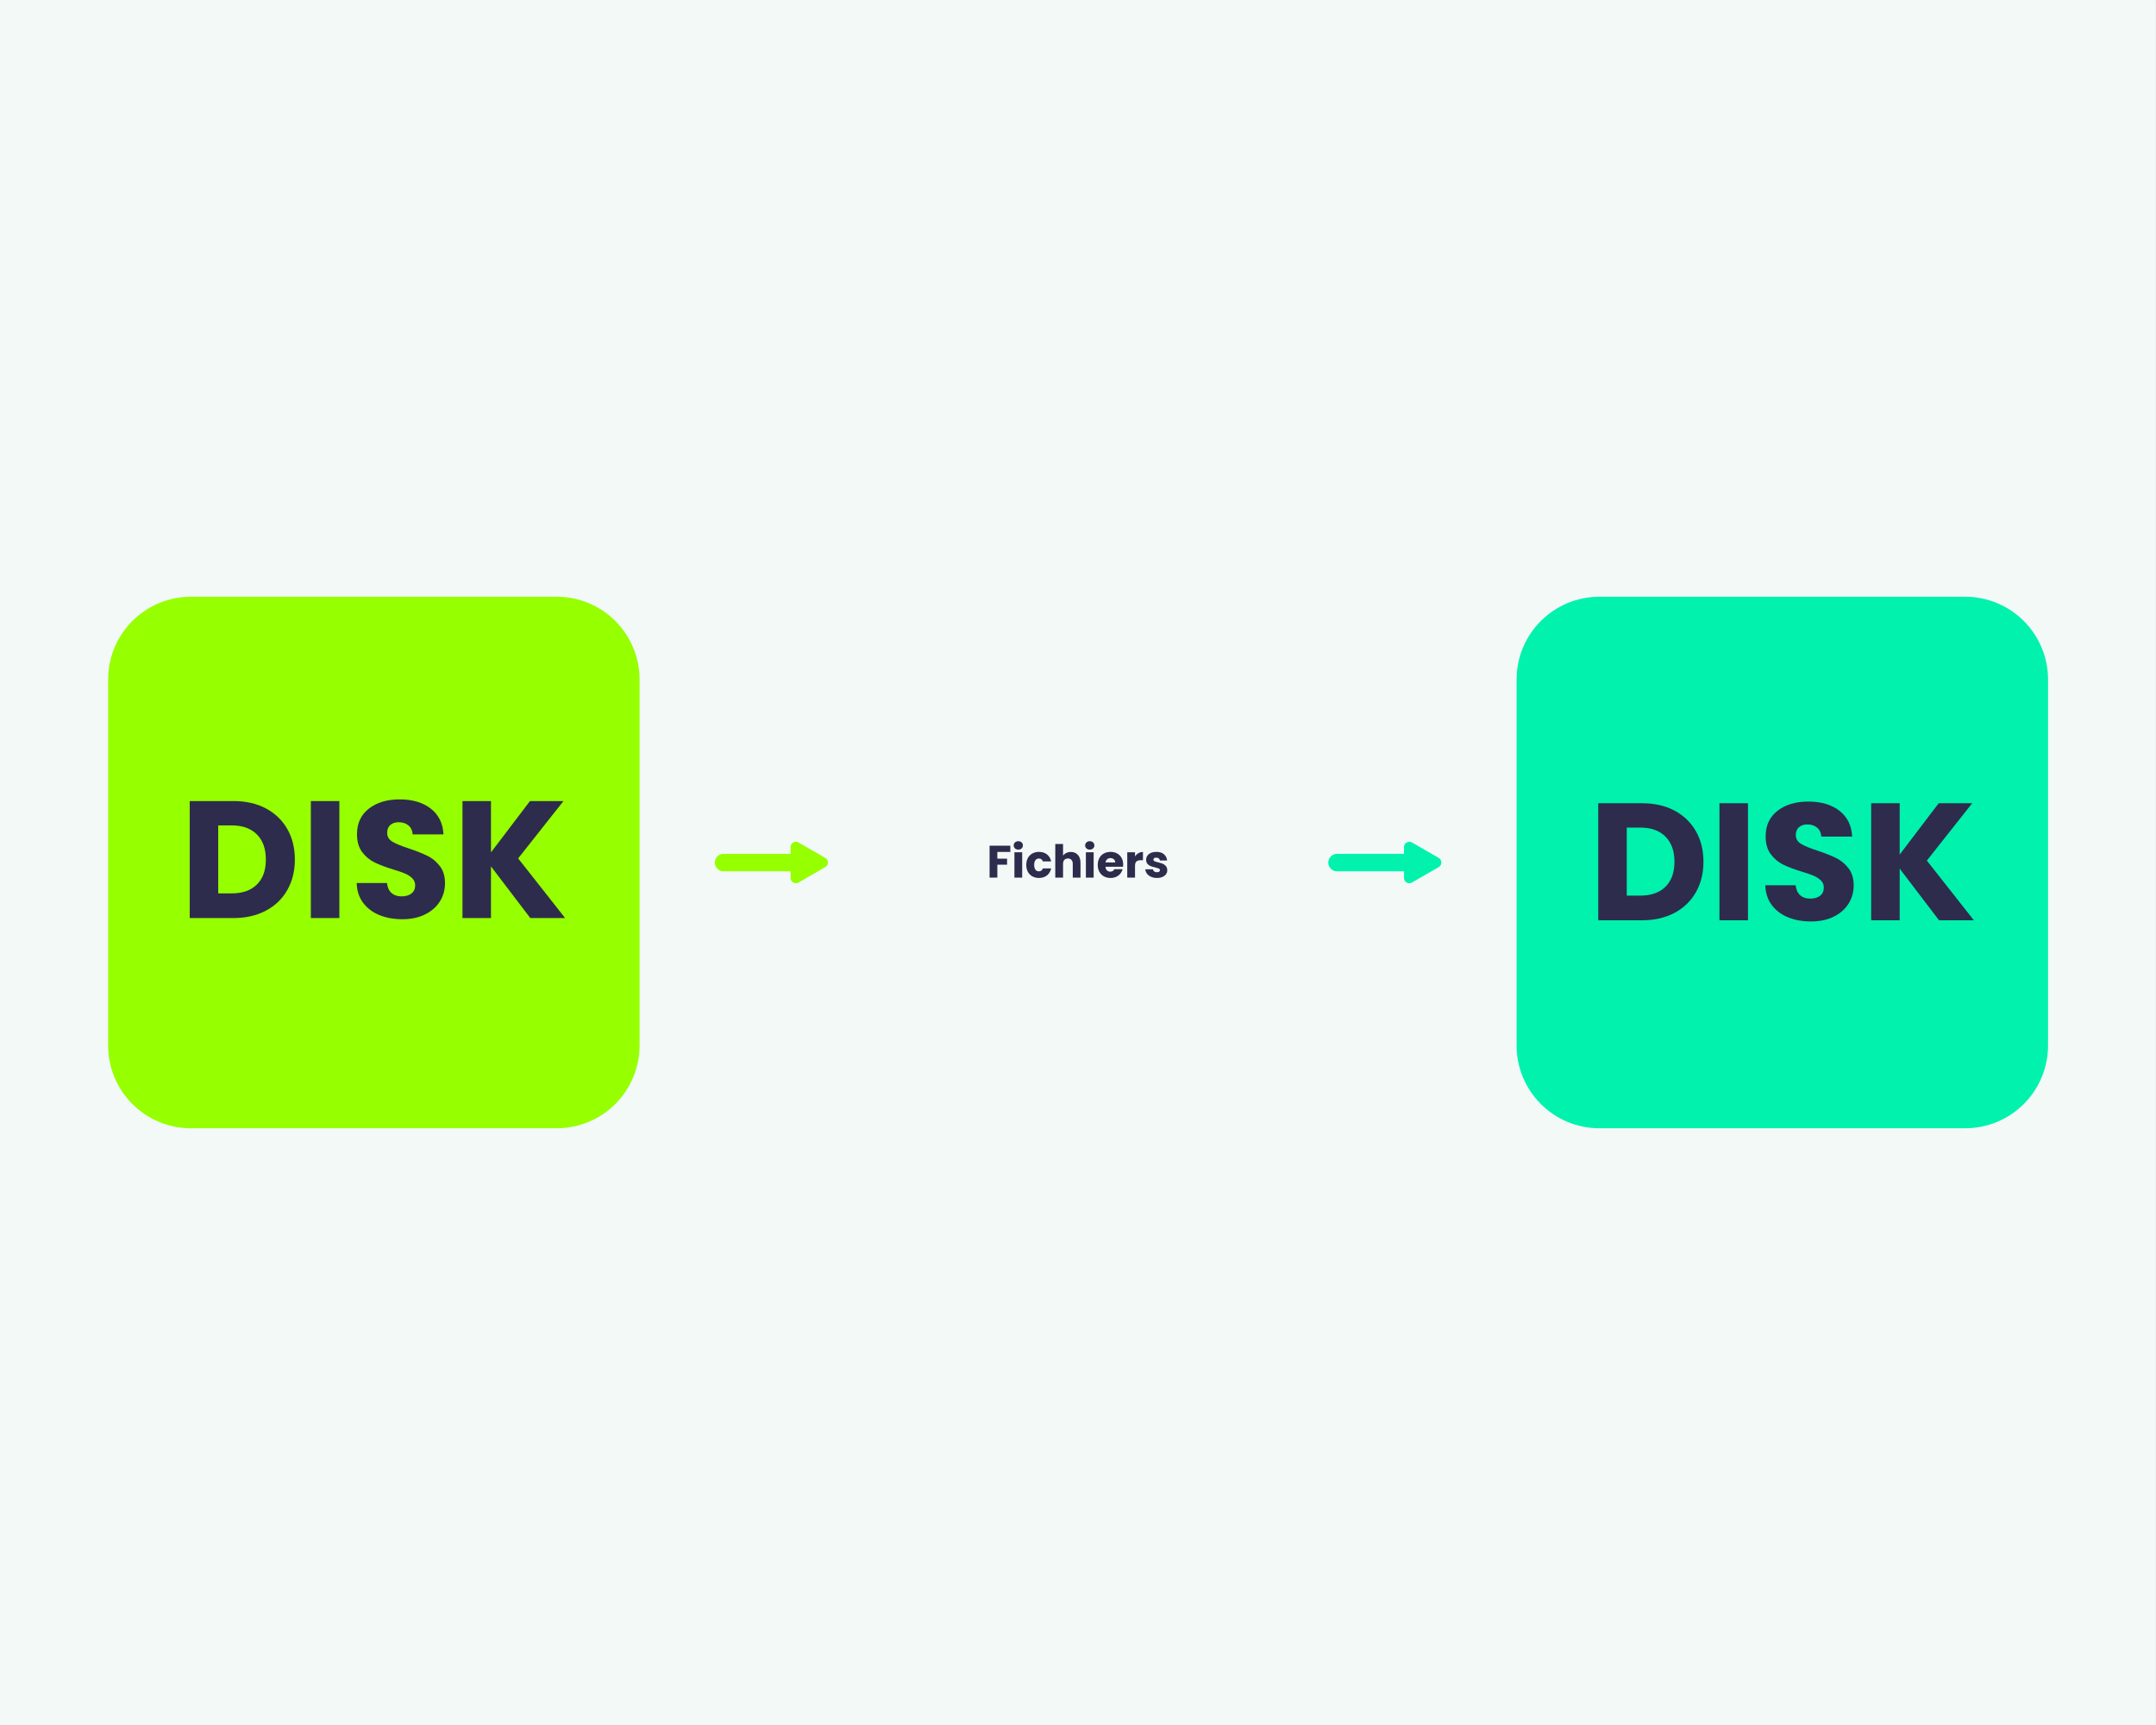 <svg xmlns="http://www.w3.org/2000/svg" xmlns:xlink="http://www.w3.org/1999/xlink" width="2500" zoomAndPan="magnify" viewBox="0 0 1874.88 1500" height="2000" preserveAspectRatio="xMidYMid meet" version="1.0"><rect x="0" y="0" width="1874.88" height="1500" fill="#808080" stroke="none"/><defs><g/><clipPath id="43d47006a5"><path d="M 0 0.047 L 1874.762 0.047 L 1874.762 1499.949 L 0 1499.949 Z M 0 0.047 " clip-rule="nonzero"/></clipPath><clipPath id="4def135818"><path d="M 93.98 518.91 L 556.16 518.91 L 556.16 981.09 L 93.98 981.09 Z M 93.98 518.91 " clip-rule="nonzero"/></clipPath><clipPath id="e9dfdda7b6"><path d="M 165.973 518.91 L 484.164 518.91 C 503.258 518.91 521.57 526.496 535.07 539.996 C 548.574 553.5 556.16 571.812 556.16 590.906 L 556.16 909.094 C 556.16 928.188 548.574 946.5 535.07 960.004 C 521.57 973.504 503.258 981.09 484.164 981.09 L 165.973 981.09 C 126.211 981.09 93.98 948.855 93.98 909.094 L 93.98 590.906 C 93.98 551.145 126.211 518.91 165.973 518.91 Z M 165.973 518.91 " clip-rule="nonzero"/></clipPath><clipPath id="348de45a7d"><path d="M 1318.875 518.91 L 1781.055 518.91 L 1781.055 981.09 L 1318.875 981.09 Z M 1318.875 518.91 " clip-rule="nonzero"/></clipPath><clipPath id="ab291b3e08"><path d="M 1390.871 518.91 L 1709.062 518.91 C 1728.156 518.91 1746.469 526.496 1759.969 539.996 C 1773.473 553.5 1781.055 571.812 1781.055 590.906 L 1781.055 909.094 C 1781.055 928.188 1773.473 946.5 1759.969 960.004 C 1746.469 973.504 1728.156 981.09 1709.062 981.09 L 1390.871 981.09 C 1351.109 981.09 1318.875 948.855 1318.875 909.094 L 1318.875 590.906 C 1318.875 551.145 1351.109 518.91 1390.871 518.91 Z M 1390.871 518.91 " clip-rule="nonzero"/></clipPath><clipPath id="c56aa98206"><path d="M 621.406 742 L 697 742 L 697 758 L 621.406 758 Z M 621.406 742 " clip-rule="nonzero"/></clipPath><clipPath id="d9b93737e2"><path d="M 688 732 L 720 732 L 720 767.953 L 688 767.953 Z M 688 732 " clip-rule="nonzero"/></clipPath><clipPath id="c1e1e58d31"><path d="M 687 731.957 L 720 731.957 L 720 767.953 L 687 767.953 Z M 687 731.957 " clip-rule="nonzero"/></clipPath><clipPath id="cd535d0599"><path d="M 1221 732 L 1253 732 L 1253 767.957 L 1221 767.957 Z M 1221 732 " clip-rule="nonzero"/></clipPath><clipPath id="d23ad7b65d"><path d="M 1220 731.961 L 1253.898 731.961 L 1253.898 767.957 L 1220 767.957 Z M 1220 731.961 " clip-rule="nonzero"/></clipPath></defs><g clip-path="url(#43d47006a5)"><path fill="#ffffff" d="M 0 0.047 L 1874.879 0.047 L 1874.879 1499.953 L 0 1499.953 Z M 0 0.047 " fill-opacity="1" fill-rule="nonzero"/><path fill="#f2f9f7" d="M 0 0.047 L 1874.879 0.047 L 1874.879 1499.953 L 0 1499.953 Z M 0 0.047 " fill-opacity="1" fill-rule="nonzero"/></g><g clip-path="url(#4def135818)"><g clip-path="url(#e9dfdda7b6)"><path fill="#96ff00" d="M 93.98 518.91 L 556.16 518.91 L 556.16 981.09 L 93.98 981.09 Z M 93.98 518.91 " fill-opacity="1" fill-rule="nonzero"/></g></g><g clip-path="url(#348de45a7d)"><g clip-path="url(#ab291b3e08)"><path fill="#00f2ad" d="M 1318.875 518.91 L 1781.055 518.91 L 1781.055 981.09 L 1318.875 981.09 Z M 1318.875 518.91 " fill-opacity="1" fill-rule="nonzero"/></g></g><path fill="#96ff00" d="M 629.195 757.145 C 625.293 757.145 622.117 753.969 622.117 750.066 C 622.117 746.16 625.293 742.984 629.195 742.984 L 688.73 742.984 C 692.633 742.984 695.809 746.16 695.809 750.066 C 695.809 753.969 692.633 757.145 688.73 757.145 Z M 629.195 757.145 " fill-opacity="1" fill-rule="nonzero"/><g clip-path="url(#c56aa98206)"><path fill="#96ff00" d="M 688.73 743.504 C 692.344 743.504 695.289 746.445 695.289 750.066 C 695.289 753.684 692.348 756.625 688.73 756.625 L 629.195 756.625 C 625.578 756.625 622.637 753.684 622.637 750.066 C 622.637 746.445 625.578 743.504 629.195 743.504 L 688.73 743.504 M 688.73 742.469 L 629.195 742.469 C 625 742.469 621.598 745.871 621.598 750.066 C 621.598 754.258 625 757.66 629.195 757.66 L 688.73 757.66 C 692.926 757.66 696.328 754.258 696.328 750.066 C 696.328 745.871 692.926 742.469 688.73 742.469 Z M 688.73 742.469 " fill-opacity="1" fill-rule="nonzero"/></g><g clip-path="url(#d9b93737e2)"><path fill="#96ff00" d="M 692.105 767.516 C 690.137 767.516 688.012 765.949 688.008 763.422 L 688.008 749.992 C 688.008 749.992 688.008 736.57 688.008 736.57 C 688.008 734.039 690.137 732.473 692.105 732.473 C 692.82 732.473 693.504 732.66 694.141 733.027 L 705.77 739.738 L 717.395 746.453 C 718.676 747.195 719.441 748.52 719.441 749.996 C 719.441 751.473 718.676 752.797 717.395 753.539 L 705.77 760.254 L 694.141 766.965 C 693.504 767.332 692.82 767.52 692.105 767.52 Z M 692.105 767.516 " fill-opacity="1" fill-rule="nonzero"/></g><g clip-path="url(#c1e1e58d31)"><path fill="#96ff00" d="M 692.105 731.957 L 692.105 732.992 C 692.73 732.992 693.328 733.156 693.883 733.48 L 705.508 740.188 L 717.133 746.902 C 718.25 747.547 718.918 748.703 718.918 749.996 C 718.918 751.289 718.254 752.445 717.133 753.09 L 705.508 759.805 L 693.883 766.516 C 693.324 766.836 692.727 767 692.105 767 C 690.383 767 688.527 765.633 688.523 763.426 L 688.523 750 C 688.523 750 688.523 736.574 688.523 736.574 C 688.523 734.367 690.383 733 692.105 733 L 692.105 731.957 M 692.105 731.957 C 689.699 731.957 687.492 733.879 687.488 736.57 L 687.488 749.992 C 687.488 749.992 687.488 763.418 687.488 763.418 C 687.488 766.109 689.699 768.031 692.105 768.031 C 692.871 768.031 693.66 767.836 694.402 767.406 L 706.031 760.695 L 717.656 753.98 C 720.727 752.207 720.727 747.773 717.656 746 L 706.031 739.285 L 694.402 732.578 C 693.66 732.148 692.871 731.957 692.105 731.957 Z M 692.105 731.957 " fill-opacity="1" fill-rule="nonzero"/></g><path fill="#00f2ad" d="M 1162.699 757.141 C 1158.797 757.141 1155.621 753.965 1155.621 750.062 C 1155.621 746.16 1158.797 742.988 1162.699 742.988 L 1222.215 742.988 C 1226.117 742.988 1229.289 746.16 1229.289 750.062 C 1229.289 753.965 1226.117 757.141 1222.215 757.141 Z M 1162.699 757.141 " fill-opacity="1" fill-rule="nonzero"/><path fill="#00f2ad" d="M 1222.211 743.508 C 1225.828 743.508 1228.77 746.445 1228.77 750.062 C 1228.77 753.68 1225.828 756.621 1222.211 756.621 L 1162.699 756.621 C 1159.082 756.621 1156.141 753.68 1156.141 750.062 C 1156.141 746.445 1159.082 743.508 1162.699 743.508 L 1222.215 743.508 M 1222.211 742.469 L 1162.699 742.469 C 1158.504 742.469 1155.102 745.871 1155.102 750.062 C 1155.102 754.258 1158.504 757.66 1162.699 757.66 L 1222.215 757.66 C 1226.41 757.66 1229.809 754.258 1229.809 750.062 C 1229.809 745.871 1226.41 742.469 1222.215 742.469 Z M 1222.211 742.469 " fill-opacity="1" fill-rule="nonzero"/><g clip-path="url(#cd535d0599)"><path fill="#00f2ad" d="M 1225.59 767.508 C 1223.621 767.508 1221.496 765.945 1221.492 763.414 L 1221.492 749.992 C 1221.492 749.992 1221.492 736.574 1221.492 736.574 C 1221.492 734.043 1223.621 732.48 1225.59 732.48 C 1226.301 732.48 1226.988 732.664 1227.625 733.031 L 1239.25 739.742 L 1250.871 746.453 C 1252.152 747.195 1252.914 748.516 1252.914 749.996 C 1252.914 751.473 1252.152 752.797 1250.871 753.535 L 1239.25 760.25 L 1227.625 766.957 C 1226.988 767.324 1226.301 767.512 1225.59 767.512 Z M 1225.59 767.508 " fill-opacity="1" fill-rule="nonzero"/></g><g clip-path="url(#d23ad7b65d)"><path fill="#00f2ad" d="M 1225.59 731.961 L 1225.59 732.996 C 1226.211 732.996 1226.809 733.16 1227.363 733.484 L 1238.988 740.191 L 1250.609 746.902 C 1251.727 747.547 1252.395 748.703 1252.395 749.996 C 1252.395 751.285 1251.727 752.441 1250.609 753.086 L 1238.988 759.801 L 1227.363 766.508 C 1226.805 766.832 1226.207 766.996 1225.586 766.996 C 1223.867 766.996 1222.012 765.625 1222.008 763.418 L 1222.008 750 C 1222.008 750 1222.008 736.578 1222.008 736.578 C 1222.008 734.371 1223.867 733.004 1225.586 733.004 L 1225.586 731.961 M 1225.59 731.961 C 1223.184 731.961 1220.977 733.883 1220.973 736.574 L 1220.973 749.992 C 1220.973 749.992 1220.973 763.414 1220.973 763.414 C 1220.973 766.102 1223.18 768.027 1225.59 768.027 C 1226.355 768.027 1227.145 767.832 1227.883 767.402 L 1239.508 760.691 L 1251.129 753.98 C 1254.199 752.203 1254.199 747.773 1251.129 746 L 1239.508 739.289 L 1227.883 732.586 C 1227.141 732.156 1226.355 731.961 1225.59 731.961 Z M 1225.59 731.961 " fill-opacity="1" fill-rule="nonzero"/></g><g fill="#2d2c4c" fill-opacity="1"><g transform="translate(155.949, 798.302)"><g><path d="M 47.094 -101.719 C 57.812 -101.719 67.18 -99.594 75.203 -95.344 C 83.223 -91.094 89.43 -85.129 93.828 -77.453 C 98.223 -69.773 100.422 -60.91 100.422 -50.859 C 100.422 -40.91 98.223 -32.07 93.828 -24.344 C 89.43 -16.613 83.195 -10.625 75.125 -6.375 C 67.062 -2.125 57.719 0 47.094 0 L 8.984 0 L 8.984 -101.719 Z M 45.5 -21.453 C 54.875 -21.453 62.164 -24.008 67.375 -29.125 C 72.594 -34.25 75.203 -41.492 75.203 -50.859 C 75.203 -60.234 72.594 -67.523 67.375 -72.734 C 62.164 -77.953 54.875 -80.562 45.5 -80.562 L 33.766 -80.562 L 33.766 -21.453 Z M 45.5 -21.453 "/></g></g></g><g fill="#2d2c4c" fill-opacity="1"><g transform="translate(261.295, 798.302)"><g><path d="M 33.766 -101.719 L 33.766 0 L 8.984 0 L 8.984 -101.719 Z M 33.766 -101.719 "/></g></g></g><g fill="#2d2c4c" fill-opacity="1"><g transform="translate(304.041, 798.302)"><g><path d="M 45.797 1.016 C 38.348 1.016 31.676 -0.191 25.781 -2.609 C 19.895 -5.023 15.188 -8.598 11.656 -13.328 C 8.133 -18.066 6.281 -23.77 6.094 -30.438 L 32.453 -30.438 C 32.836 -26.664 34.141 -23.789 36.359 -21.812 C 38.586 -19.832 41.488 -18.844 45.062 -18.844 C 48.738 -18.844 51.641 -19.688 53.766 -21.375 C 55.891 -23.062 56.953 -25.406 56.953 -28.406 C 56.953 -30.914 56.102 -32.988 54.406 -34.625 C 52.719 -36.27 50.641 -37.625 48.172 -38.688 C 45.711 -39.75 42.211 -40.957 37.672 -42.312 C 31.109 -44.344 25.75 -46.367 21.594 -48.391 C 17.438 -50.422 13.859 -53.414 10.859 -57.375 C 7.867 -61.344 6.375 -66.516 6.375 -72.891 C 6.375 -82.359 9.801 -89.77 16.656 -95.125 C 23.52 -100.488 32.457 -103.172 43.469 -103.172 C 54.676 -103.172 63.707 -100.488 70.562 -95.125 C 77.426 -89.77 81.098 -82.312 81.578 -72.75 L 54.781 -72.75 C 54.582 -76.031 53.367 -78.613 51.141 -80.5 C 48.922 -82.383 46.078 -83.328 42.609 -83.328 C 39.609 -83.328 37.191 -82.531 35.359 -80.938 C 33.523 -79.344 32.609 -77.047 32.609 -74.047 C 32.609 -70.766 34.148 -68.203 37.234 -66.359 C 40.328 -64.523 45.16 -62.547 51.734 -60.422 C 58.297 -58.203 63.629 -56.078 67.734 -54.047 C 71.848 -52.016 75.398 -49.066 78.391 -45.203 C 81.391 -41.348 82.891 -36.375 82.891 -30.281 C 82.891 -24.488 81.414 -19.223 78.469 -14.484 C 75.52 -9.754 71.242 -5.988 65.641 -3.188 C 60.035 -0.383 53.422 1.016 45.797 1.016 Z M 45.797 1.016 "/></g></g></g><g fill="#2d2c4c" fill-opacity="1"><g transform="translate(393.158, 798.302)"><g><path d="M 67.969 0 L 33.766 -44.922 L 33.766 0 L 8.984 0 L 8.984 -101.719 L 33.766 -101.719 L 33.766 -57.094 L 67.672 -101.719 L 96.797 -101.719 L 57.391 -51.875 L 98.25 0 Z M 67.969 0 "/></g></g></g><g fill="#2d2c4c" fill-opacity="1"><g transform="translate(1380.902, 800.247)"><g><path d="M 47.125 -101.781 C 57.852 -101.781 67.227 -99.648 75.25 -95.391 C 83.27 -91.141 89.477 -85.172 93.875 -77.484 C 98.27 -69.805 100.469 -60.941 100.469 -50.891 C 100.469 -40.93 98.27 -32.086 93.875 -24.359 C 89.477 -16.629 83.242 -10.633 75.172 -6.375 C 67.098 -2.125 57.75 0 47.125 0 L 8.984 0 L 8.984 -101.781 Z M 45.531 -21.453 C 54.906 -21.453 62.203 -24.016 67.422 -29.141 C 72.641 -34.266 75.25 -41.516 75.25 -50.891 C 75.25 -60.266 72.641 -67.562 67.422 -72.781 C 62.203 -78 54.906 -80.609 45.531 -80.609 L 33.781 -80.609 L 33.781 -21.453 Z M 45.531 -21.453 "/></g></g></g><g fill="#2d2c4c" fill-opacity="1"><g transform="translate(1486.307, 800.247)"><g><path d="M 33.781 -101.781 L 33.781 0 L 8.984 0 L 8.984 -101.781 Z M 33.781 -101.781 "/></g></g></g><g fill="#2d2c4c" fill-opacity="1"><g transform="translate(1529.079, 800.247)"><g><path d="M 45.812 1.016 C 38.375 1.016 31.707 -0.191 25.812 -2.609 C 19.914 -5.023 15.203 -8.598 11.672 -13.328 C 8.141 -18.066 6.281 -23.773 6.094 -30.453 L 32.469 -30.453 C 32.863 -26.68 34.172 -23.801 36.391 -21.812 C 38.609 -19.832 41.508 -18.844 45.094 -18.844 C 48.758 -18.844 51.656 -19.688 53.781 -21.375 C 55.914 -23.07 56.984 -25.422 56.984 -28.422 C 56.984 -30.93 56.133 -33.004 54.438 -34.641 C 52.75 -36.285 50.672 -37.641 48.203 -38.703 C 45.742 -39.773 42.242 -40.984 37.703 -42.328 C 31.129 -44.359 25.766 -46.391 21.609 -48.422 C 17.453 -50.453 13.875 -53.445 10.875 -57.406 C 7.875 -61.375 6.375 -66.547 6.375 -72.922 C 6.375 -82.398 9.805 -89.82 16.672 -95.188 C 23.535 -100.551 32.477 -103.234 43.5 -103.234 C 54.707 -103.234 63.742 -100.551 70.609 -95.188 C 77.473 -89.82 81.145 -82.352 81.625 -72.781 L 54.797 -72.781 C 54.609 -76.07 53.398 -78.656 51.172 -80.531 C 48.953 -82.414 46.102 -83.359 42.625 -83.359 C 39.625 -83.359 37.207 -82.562 35.375 -80.969 C 33.539 -79.375 32.625 -77.082 32.625 -74.094 C 32.625 -70.801 34.172 -68.234 37.266 -66.391 C 40.359 -64.555 45.191 -62.578 51.766 -60.453 C 58.336 -58.234 63.676 -56.109 67.781 -54.078 C 71.883 -52.047 75.438 -49.098 78.438 -45.234 C 81.438 -41.367 82.938 -36.391 82.938 -30.297 C 82.938 -24.504 81.461 -19.238 78.516 -14.5 C 75.566 -9.758 71.285 -5.988 65.672 -3.188 C 60.066 -0.383 53.445 1.016 45.812 1.016 Z M 45.812 1.016 "/></g></g></g><g fill="#2d2c4c" fill-opacity="1"><g transform="translate(1618.245, 800.247)"><g><path d="M 68 0 L 33.781 -44.938 L 33.781 0 L 8.984 0 L 8.984 -101.781 L 33.781 -101.781 L 33.781 -57.125 L 67.703 -101.781 L 96.844 -101.781 L 57.406 -51.906 L 98.297 0 Z M 68 0 "/></g></g></g><g fill="#2d2c4c" fill-opacity="1"><g transform="translate(858.092, 763.124)"><g><path d="M 20.5 -27.734 L 20.5 -22.312 L 9.203 -22.312 L 9.203 -16.469 L 17.656 -16.469 L 17.656 -11.219 L 9.203 -11.219 L 9.203 0 L 2.453 0 L 2.453 -27.734 Z M 20.5 -27.734 "/></g></g></g><g fill="#2d2c4c" fill-opacity="1"><g transform="translate(879.693, 763.124)"><g><path d="M 5.844 -24.328 C 4.656 -24.328 3.688 -24.676 2.938 -25.375 C 2.188 -26.07 1.812 -26.938 1.812 -27.969 C 1.812 -29.02 2.188 -29.895 2.938 -30.594 C 3.688 -31.289 4.656 -31.641 5.844 -31.641 C 7 -31.641 7.953 -31.289 8.703 -30.594 C 9.453 -29.895 9.828 -29.02 9.828 -27.969 C 9.828 -26.938 9.453 -26.07 8.703 -25.375 C 7.953 -24.676 7 -24.328 5.844 -24.328 Z M 9.203 -22.047 L 9.203 0 L 2.453 0 L 2.453 -22.047 Z M 9.203 -22.047 "/></g></g></g><g fill="#2d2c4c" fill-opacity="1"><g transform="translate(891.342, 763.124)"><g><path d="M 1.109 -11.016 C 1.109 -13.305 1.57 -15.305 2.5 -17.016 C 3.438 -18.734 4.738 -20.051 6.406 -20.969 C 8.082 -21.895 10.004 -22.359 12.172 -22.359 C 14.93 -22.359 17.238 -21.633 19.094 -20.188 C 20.957 -18.738 22.176 -16.695 22.75 -14.062 L 15.562 -14.062 C 14.957 -15.75 13.785 -16.594 12.047 -16.594 C 10.805 -16.594 9.816 -16.109 9.078 -15.141 C 8.348 -14.18 7.984 -12.805 7.984 -11.016 C 7.984 -9.223 8.348 -7.848 9.078 -6.891 C 9.816 -5.93 10.805 -5.453 12.047 -5.453 C 13.785 -5.453 14.957 -6.297 15.562 -7.984 L 22.75 -7.984 C 22.176 -5.398 20.953 -3.367 19.078 -1.891 C 17.211 -0.422 14.91 0.312 12.172 0.312 C 10.004 0.312 8.082 -0.145 6.406 -1.062 C 4.738 -1.988 3.438 -3.305 2.5 -5.016 C 1.57 -6.723 1.109 -8.723 1.109 -11.016 Z M 1.109 -11.016 "/></g></g></g><g fill="#2d2c4c" fill-opacity="1"><g transform="translate(915.233, 763.124)"><g><path d="M 16 -22.281 C 18.531 -22.281 20.555 -21.441 22.078 -19.766 C 23.609 -18.098 24.375 -15.801 24.375 -12.875 L 24.375 0 L 17.656 0 L 17.656 -11.969 C 17.656 -13.445 17.27 -14.594 16.5 -15.406 C 15.738 -16.219 14.719 -16.625 13.438 -16.625 C 12.145 -16.625 11.113 -16.219 10.344 -15.406 C 9.582 -14.594 9.203 -13.445 9.203 -11.969 L 9.203 0 L 2.453 0 L 2.453 -29.234 L 9.203 -29.234 L 9.203 -19.078 C 9.891 -20.055 10.82 -20.832 12 -21.406 C 13.188 -21.988 14.52 -22.281 16 -22.281 Z M 16 -22.281 "/></g></g></g><g fill="#2d2c4c" fill-opacity="1"><g transform="translate(941.849, 763.124)"><g><path d="M 5.844 -24.328 C 4.656 -24.328 3.688 -24.676 2.938 -25.375 C 2.188 -26.07 1.812 -26.938 1.812 -27.969 C 1.812 -29.02 2.188 -29.895 2.938 -30.594 C 3.688 -31.289 4.656 -31.641 5.844 -31.641 C 7 -31.641 7.953 -31.289 8.703 -30.594 C 9.453 -29.895 9.828 -29.02 9.828 -27.969 C 9.828 -26.938 9.453 -26.07 8.703 -25.375 C 7.953 -24.676 7 -24.328 5.844 -24.328 Z M 9.203 -22.047 L 9.203 0 L 2.453 0 L 2.453 -22.047 Z M 9.203 -22.047 "/></g></g></g><g fill="#2d2c4c" fill-opacity="1"><g transform="translate(953.499, 763.124)"><g><path d="M 23.219 -11.375 C 23.219 -10.738 23.18 -10.082 23.109 -9.406 L 7.828 -9.406 C 7.93 -8.031 8.367 -6.977 9.141 -6.25 C 9.922 -5.531 10.879 -5.172 12.016 -5.172 C 13.691 -5.172 14.863 -5.883 15.531 -7.312 L 22.719 -7.312 C 22.344 -5.863 21.676 -4.555 20.719 -3.391 C 19.758 -2.234 18.555 -1.328 17.109 -0.672 C 15.66 -0.016 14.039 0.312 12.25 0.312 C 10.082 0.312 8.156 -0.145 6.469 -1.062 C 4.789 -1.988 3.477 -3.305 2.531 -5.016 C 1.582 -6.723 1.109 -8.723 1.109 -11.016 C 1.109 -13.305 1.57 -15.305 2.5 -17.016 C 3.438 -18.734 4.75 -20.051 6.438 -20.969 C 8.125 -21.895 10.062 -22.359 12.25 -22.359 C 14.375 -22.359 16.266 -21.91 17.922 -21.016 C 19.586 -20.117 20.883 -18.836 21.812 -17.172 C 22.75 -15.516 23.219 -13.582 23.219 -11.375 Z M 16.312 -13.156 C 16.312 -14.312 15.914 -15.234 15.125 -15.922 C 14.332 -16.609 13.348 -16.953 12.172 -16.953 C 11.035 -16.953 10.078 -16.617 9.297 -15.953 C 8.523 -15.297 8.047 -14.363 7.859 -13.156 Z M 16.312 -13.156 "/></g></g></g><g fill="#2d2c4c" fill-opacity="1"><g transform="translate(977.824, 763.124)"><g><path d="M 9.203 -18.375 C 9.992 -19.582 10.977 -20.535 12.156 -21.234 C 13.344 -21.93 14.66 -22.281 16.109 -22.281 L 16.109 -15.125 L 14.266 -15.125 C 12.578 -15.125 11.312 -14.758 10.469 -14.031 C 9.625 -13.312 9.203 -12.047 9.203 -10.234 L 9.203 0 L 2.453 0 L 2.453 -22.047 L 9.203 -22.047 Z M 9.203 -18.375 "/></g></g></g><g fill="#2d2c4c" fill-opacity="1"><g transform="translate(994.726, 763.124)"><g><path d="M 11.422 0.312 C 9.492 0.312 7.781 -0.016 6.281 -0.672 C 4.781 -1.328 3.594 -2.227 2.719 -3.375 C 1.852 -4.52 1.367 -5.805 1.266 -7.234 L 7.938 -7.234 C 8.02 -6.461 8.375 -5.836 9 -5.359 C 9.633 -4.891 10.414 -4.656 11.344 -4.656 C 12.176 -4.656 12.82 -4.82 13.281 -5.156 C 13.75 -5.488 13.984 -5.914 13.984 -6.438 C 13.984 -7.07 13.656 -7.539 13 -7.844 C 12.344 -8.145 11.273 -8.477 9.797 -8.844 C 8.211 -9.219 6.895 -9.609 5.844 -10.016 C 4.789 -10.422 3.879 -11.062 3.109 -11.938 C 2.348 -12.82 1.969 -14.02 1.969 -15.531 C 1.969 -16.789 2.316 -17.941 3.016 -18.984 C 3.711 -20.023 4.738 -20.848 6.094 -21.453 C 7.457 -22.055 9.07 -22.359 10.938 -22.359 C 13.707 -22.359 15.891 -21.672 17.484 -20.297 C 19.078 -18.93 19.988 -17.117 20.219 -14.859 L 13.984 -14.859 C 13.879 -15.617 13.539 -16.223 12.969 -16.672 C 12.406 -17.117 11.664 -17.344 10.75 -17.344 C 9.957 -17.344 9.348 -17.191 8.922 -16.891 C 8.504 -16.586 8.297 -16.172 8.297 -15.641 C 8.297 -15.004 8.629 -14.531 9.297 -14.219 C 9.973 -13.906 11.02 -13.586 12.438 -13.266 C 14.07 -12.848 15.398 -12.438 16.422 -12.031 C 17.453 -11.625 18.352 -10.961 19.125 -10.047 C 19.906 -9.141 20.312 -7.926 20.344 -6.406 C 20.344 -5.113 19.977 -3.957 19.25 -2.938 C 18.531 -1.926 17.488 -1.129 16.125 -0.547 C 14.77 0.023 13.203 0.312 11.422 0.312 Z M 11.422 0.312 "/></g></g></g></svg>